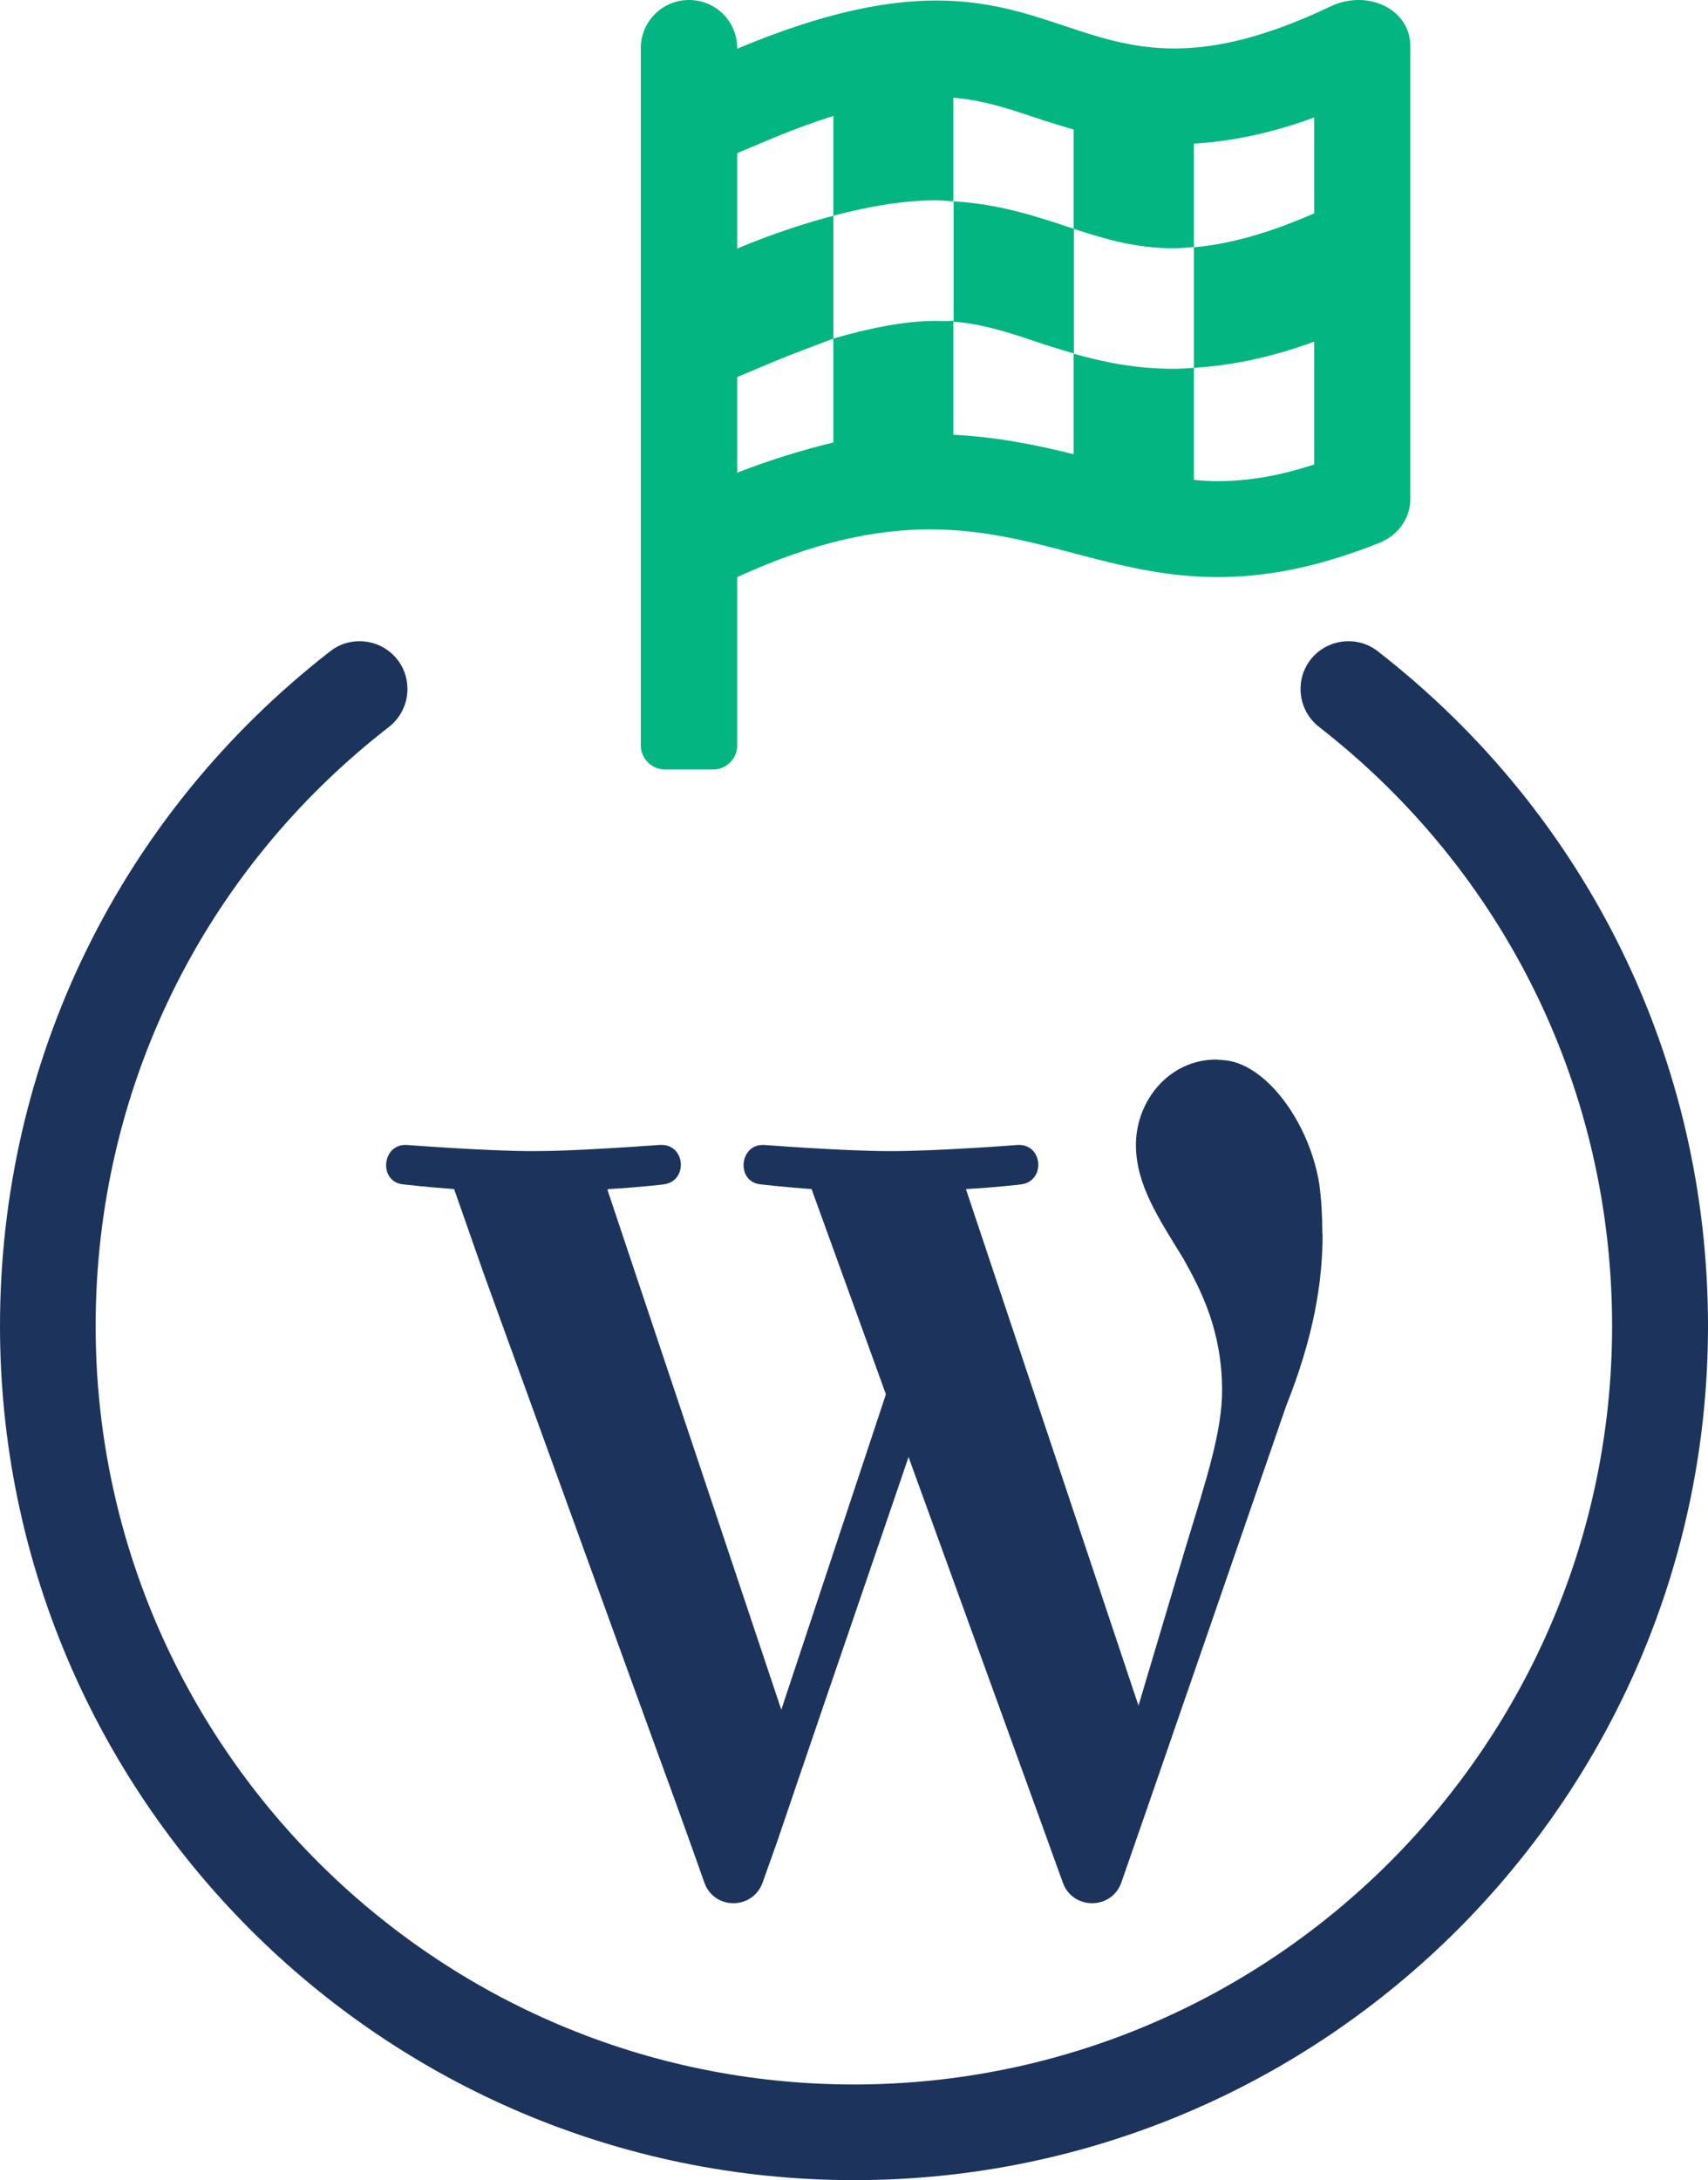 <?xml version="1.0" encoding="UTF-8"?><svg id="Layer_2" xmlns="http://www.w3.org/2000/svg" width="66.61" height="85" viewBox="0 0 66.61 85"><defs><style>.cls-1{fill:#1c335b;}.cls-2{fill:#02b581;}</style></defs><g id="Layer_1-2"><g id="wordpress-baslangic"><path class="cls-1" d="M51.57,48.09c0-.7-.04-1.33-.12-1.93-.39-2.43-2.12-4.75-3.77-4.83l-.25-.02c-1.83,0-3.13,1.6-3.13,3.33,0,1.54,.88,2.85,1.83,4.4,.71,1.25,1.53,2.85,1.53,5.17,0,1.6-.61,3.46-1.4,6.05l-1.86,6.24-6.73-20.14c1.12-.06,2.13-.18,2.13-.18,1-.11,.88-1.6-.12-1.54,0,0-3.02,.24-4.97,.24-1.83,0-4.9-.24-4.9-.24-1-.06-1.12,1.48-.11,1.54,0,0,.95,.11,1.95,.18l2.9,8-4.08,12.3-6.78-20.27,.04-.03c1.12-.06,2.13-.18,2.13-.18,1-.11,.88-1.6-.12-1.54,0,0,0,0-.01,0-.01,0-.02,0-.03,0,0,0-1.82,.14-3.54,.21h0c-.48,.02-.96,.03-1.38,.03-1.83,0-4.91-.24-4.91-.24-1-.06-1.12,1.48-.11,1.54,0,0,.95,.11,1.95,.18l1.16,3.31c.06,.17,5.31,14.62,5.66,15.6,.32,.88,.64,1.76,.96,2.64,.26,.71,.52,1.42,.78,2.14,.17,.48,.35,.96,.52,1.44,.1,.29,.38,1.05,.68,1.91,.38,1.07,1.88,1.07,2.27,0,.3-.85,.56-1.56,.59-1.66,.27-.79,.54-1.59,.81-2.38,.34-1.01,.69-2.01,1.03-3.02l1.1-3.21c.34-.98,.67-1.97,1.01-2.95l.77-2.25c.12-.36,.25-.73,.37-1.09,0-.01,0-.03,.01-.04l5.16,14.22s0,0,0,0c.06,.16,.11,.31,.17,.47,.1,.29,.38,1.05,.69,1.91,.38,1.07,1.9,1.07,2.28,0,.22-.6,6.43-18.59,6.43-18.59,1.07-2.68,1.42-4.81,1.42-6.71Z"/><path class="cls-2" d="M55,1.8V19.46c0,.72-.45,1.39-1.17,1.69-2.49,1-4.53,1.35-6.33,1.35-4.17,0-7.07-1.86-11.23-1.86-2.09,0-4.49,.47-7.52,1.86v6.56c0,.52-.42,.94-.94,.94h-1.88c-.51,0-.94-.42-.94-.94V1.88c0-1.04,.84-1.88,1.88-1.88s1.88,.83,1.88,1.88v.02C32.11,.49,34.55,.02,36.52,.02c3.91,0,5.88,1.87,9.27,1.87,1.6,0,3.52-.41,6.1-1.64,.36-.17,.73-.25,1.09-.25,1.07,0,2.02,.7,2.02,1.8Zm-3.75,2.78c-1.66,.61-3.2,.93-4.69,1.02v4.03c-.26,.02-.53,.05-.78,.05-1.48,0-2.69-.36-3.91-.76v-3.87c-.55-.16-1.07-.32-1.57-.49-1.1-.37-2.03-.66-3.12-.75V7.85c-.23-.01-.44-.04-.67-.04-1.14,0-2.47,.19-4.01,.6v-3.89c-.73,.23-1.48,.5-2.3,.84l-1.45,.61v3.72c1.41-.59,2.63-.98,3.75-1.28v4.79c-.73,.28-1.48,.55-2.3,.89l-1.45,.61v3.73c1.28-.5,2.53-.88,3.75-1.18v-4.05c1.47-.43,2.86-.69,4.01-.69,.23,0,.45,.02,.67-.01v4.45c1.75,.09,3.29,.41,4.69,.76v-3.92c1.13,.32,2.4,.59,3.91,.59,.26,0,.52-.02,.78-.04v4.37c.31,.03,.62,.05,.94,.05,1.18,0,2.41-.21,3.75-.65v-4.79c-1.66,.61-3.2,.93-4.69,1.02v-4.7c1.3-.11,2.81-.5,4.69-1.32v-3.73Zm-9.37,4.34v4.86c-.55-.16-1.07-.32-1.57-.49-1.1-.37-2.03-.66-3.12-.75V7.85c1.85,.11,3.29,.61,4.69,1.07Z"/><path class="cls-1" d="M33.31,85C14.94,85,0,70.06,0,51.7c0-10.37,4.7-19.95,12.88-26.31,.81-.63,1.99-.48,2.62,.33,.63,.81,.48,1.99-.33,2.62-7.27,5.64-11.44,14.15-11.44,23.36,0,16.3,13.27,29.57,29.57,29.57s29.57-13.26,29.57-29.57c0-9.2-4.17-17.71-11.43-23.36-.81-.63-.96-1.81-.33-2.62,.63-.81,1.81-.96,2.62-.33,8.18,6.36,12.88,15.94,12.88,26.31,0,18.36-14.94,33.3-33.3,33.3Z"/></g></g></svg>